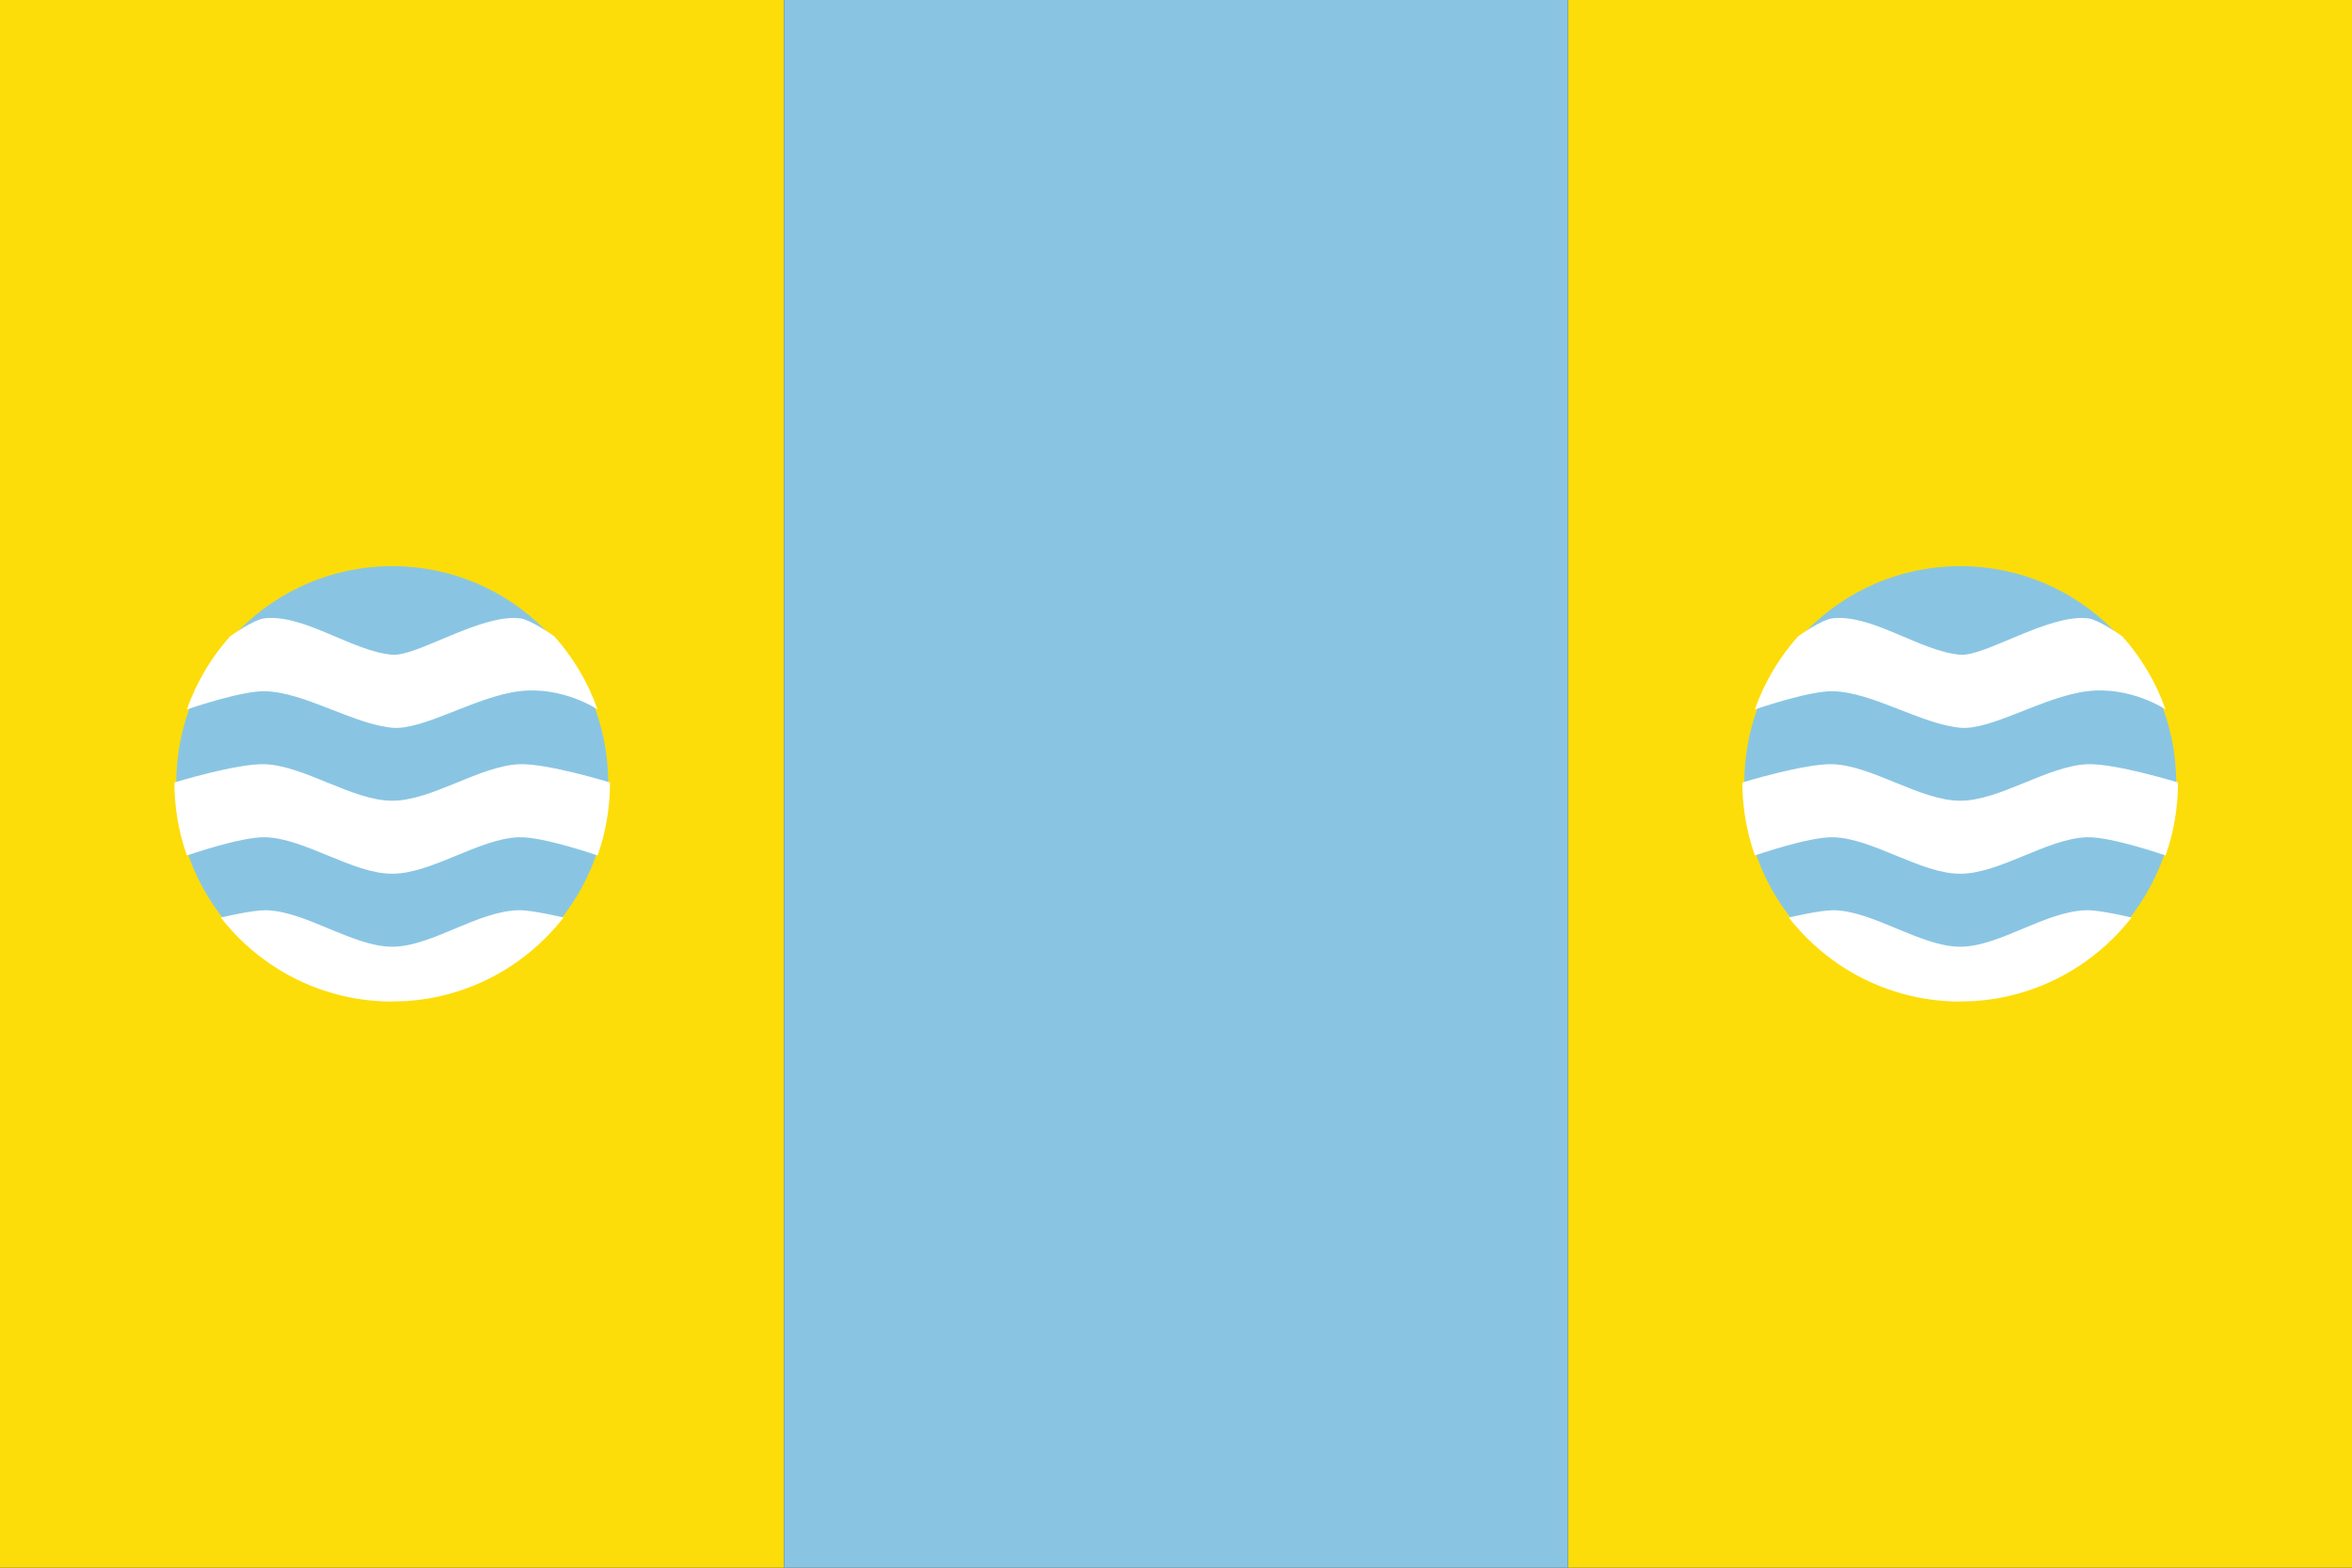 <?xml version="1.0" encoding="UTF-8"?>
<!-- Created with Inkscape (http://www.inkscape.org/) -->
<svg id="svg2" width="2700" height="1800" version="1.0" xmlns="http://www.w3.org/2000/svg" xmlns:cc="http://creativecommons.org/ns#" xmlns:dc="http://purl.org/dc/elements/1.1/" xmlns:rdf="http://www.w3.org/1999/02/22-rdf-syntax-ns#">
 <rect width="100%" height="100%" fill="#333333" stroke="none"/>
 <g id="capa1">
  <g id="g3225" transform="matrix(3.6 0 0 3.6 0 4.95911e-6)">
   <rect id="rect3193" y="-1.90735e-6" width="250" height="500" style="fill:#fcdd09"/>
   <rect id="rect3197" x="500" width="250" height="500" style="fill:#fcdd09"/>
   <rect id="rect3195" x="250" width="250" height="500" style="fill:#89c5e3"/>
  </g>
  <g id="g3205" transform="matrix(4.167 0 0 4.191 -500 -2422.35)">
   <circle id="path3207" transform="matrix(1.155 0 0 1.155 310 176.812)" cx="303.046" cy="533.144" r="51.518" style="fill:#89c5e3"/>
   <path id="path3209" d="m615.297 752.362c-5.165 5.77-9.24 12.551-11.875 20 0 0 14.935-5.168 21.578-5 10.917 0.276 24.129 8.963 35 10 8.481 0.809 22.976-8.548 35-10 12.024-1.452 21.578 5 21.578 5-2.637-7.454-6.705-14.227-11.875-20 0 0-6.444-4.677-9.703-5-10.867-1.077-28.276 10.562-35 10-10.882-0.91-24.133-11.077-35-10-3.259 0.323-9.703 5-9.703 5z" style="fill:#ffffff"/>
   <path id="path3211" d="m600 792.362c0 7.012 1.224 13.744 3.438 20 0 0 14.924-5.167 21.562-5 10.917 0.275 24.08 10 35 10s24.083-9.723 35-10c6.647-0.169 21.594 5 21.594 5 2.214-6.256 3.406-12.989 3.406-20 0 0-17.358-5.309-25-5-10.911 0.442-24.08 10-35 10s-24.089-9.558-35-10c-7.642-0.309-25 5-25 5z" style="fill:#ffffff"/>
   <path id="path3213" d="m625 827.362c-3.735-5e-3 -12.188 1.995-12.188 1.995 0.016 0.043 0.046 0.082 0.062 0.125 10.696 13.557 27.109 22.411 45.594 22.875 0.539 5e-3 1.096 8e-3 1.625 0 1.091-0.017 2.186-0.043 3.281-0.094 0.208-0.01 0.416-0.02 0.625-0.031 17.456-1.157 32.881-9.784 43.094-22.719 0.032-0.052 0.062-0.104 0.094-0.156-2e-5 2e-5 -8.512-2.039-12.188-2-11.407 0.119-24.08 10-35 10-10.92 2e-5 -24.232-9.982-35-9.995z" style="fill:#ffffff"/>
  </g>
  <g id="g3215" transform="matrix(4.167 0 0 4.191 -2300 -2422.35)">
   <circle id="path3217" transform="matrix(1.155 0 0 1.155 310 176.812)" cx="303.046" cy="533.144" r="51.518" style="fill:#89c5e3"/>
   <path id="path3219" d="m615.297 752.362c-5.165 5.77-9.24 12.551-11.875 20 0 0 14.935-5.168 21.578-5 10.917 0.276 24.129 8.963 35 10 8.481 0.809 22.976-8.548 35-10 12.024-1.452 21.578 5 21.578 5-2.637-7.454-6.705-14.227-11.875-20 0 0-6.444-4.677-9.703-5-10.867-1.077-28.276 10.562-35 10-10.882-0.91-24.133-11.077-35-10-3.259 0.323-9.703 5-9.703 5z" style="fill:#ffffff"/>
   <path id="path3221" d="m600 792.362c0 7.012 1.224 13.744 3.438 20 0 0 14.924-5.167 21.562-5 10.917 0.275 24.08 10 35 10s24.083-9.723 35-10c6.647-0.169 21.594 5 21.594 5 2.214-6.256 3.406-12.989 3.406-20 0 0-17.358-5.309-25-5-10.911 0.442-24.08 10-35 10s-24.089-9.558-35-10c-7.642-0.309-25 5-25 5z" style="fill:#ffffff"/>
   <path id="path3223" d="m625 827.362c-3.735-5e-3 -12.188 1.995-12.188 1.995 0.016 0.043 0.046 0.082 0.062 0.125 10.696 13.557 27.109 22.411 45.594 22.875 0.539 5e-3 1.096 8e-3 1.625 0 1.091-0.017 2.186-0.043 3.281-0.094 0.208-0.01 0.416-0.02 0.625-0.031 17.456-1.157 32.881-9.784 43.094-22.719 0.032-0.052 0.062-0.104 0.094-0.156-2e-5 2e-5 -8.512-2.039-12.188-2-11.407 0.119-24.08 10-35 10-10.92 2e-5 -24.232-9.982-35-9.995z" style="fill:#ffffff"/>
  </g>
 </g>
</svg>
